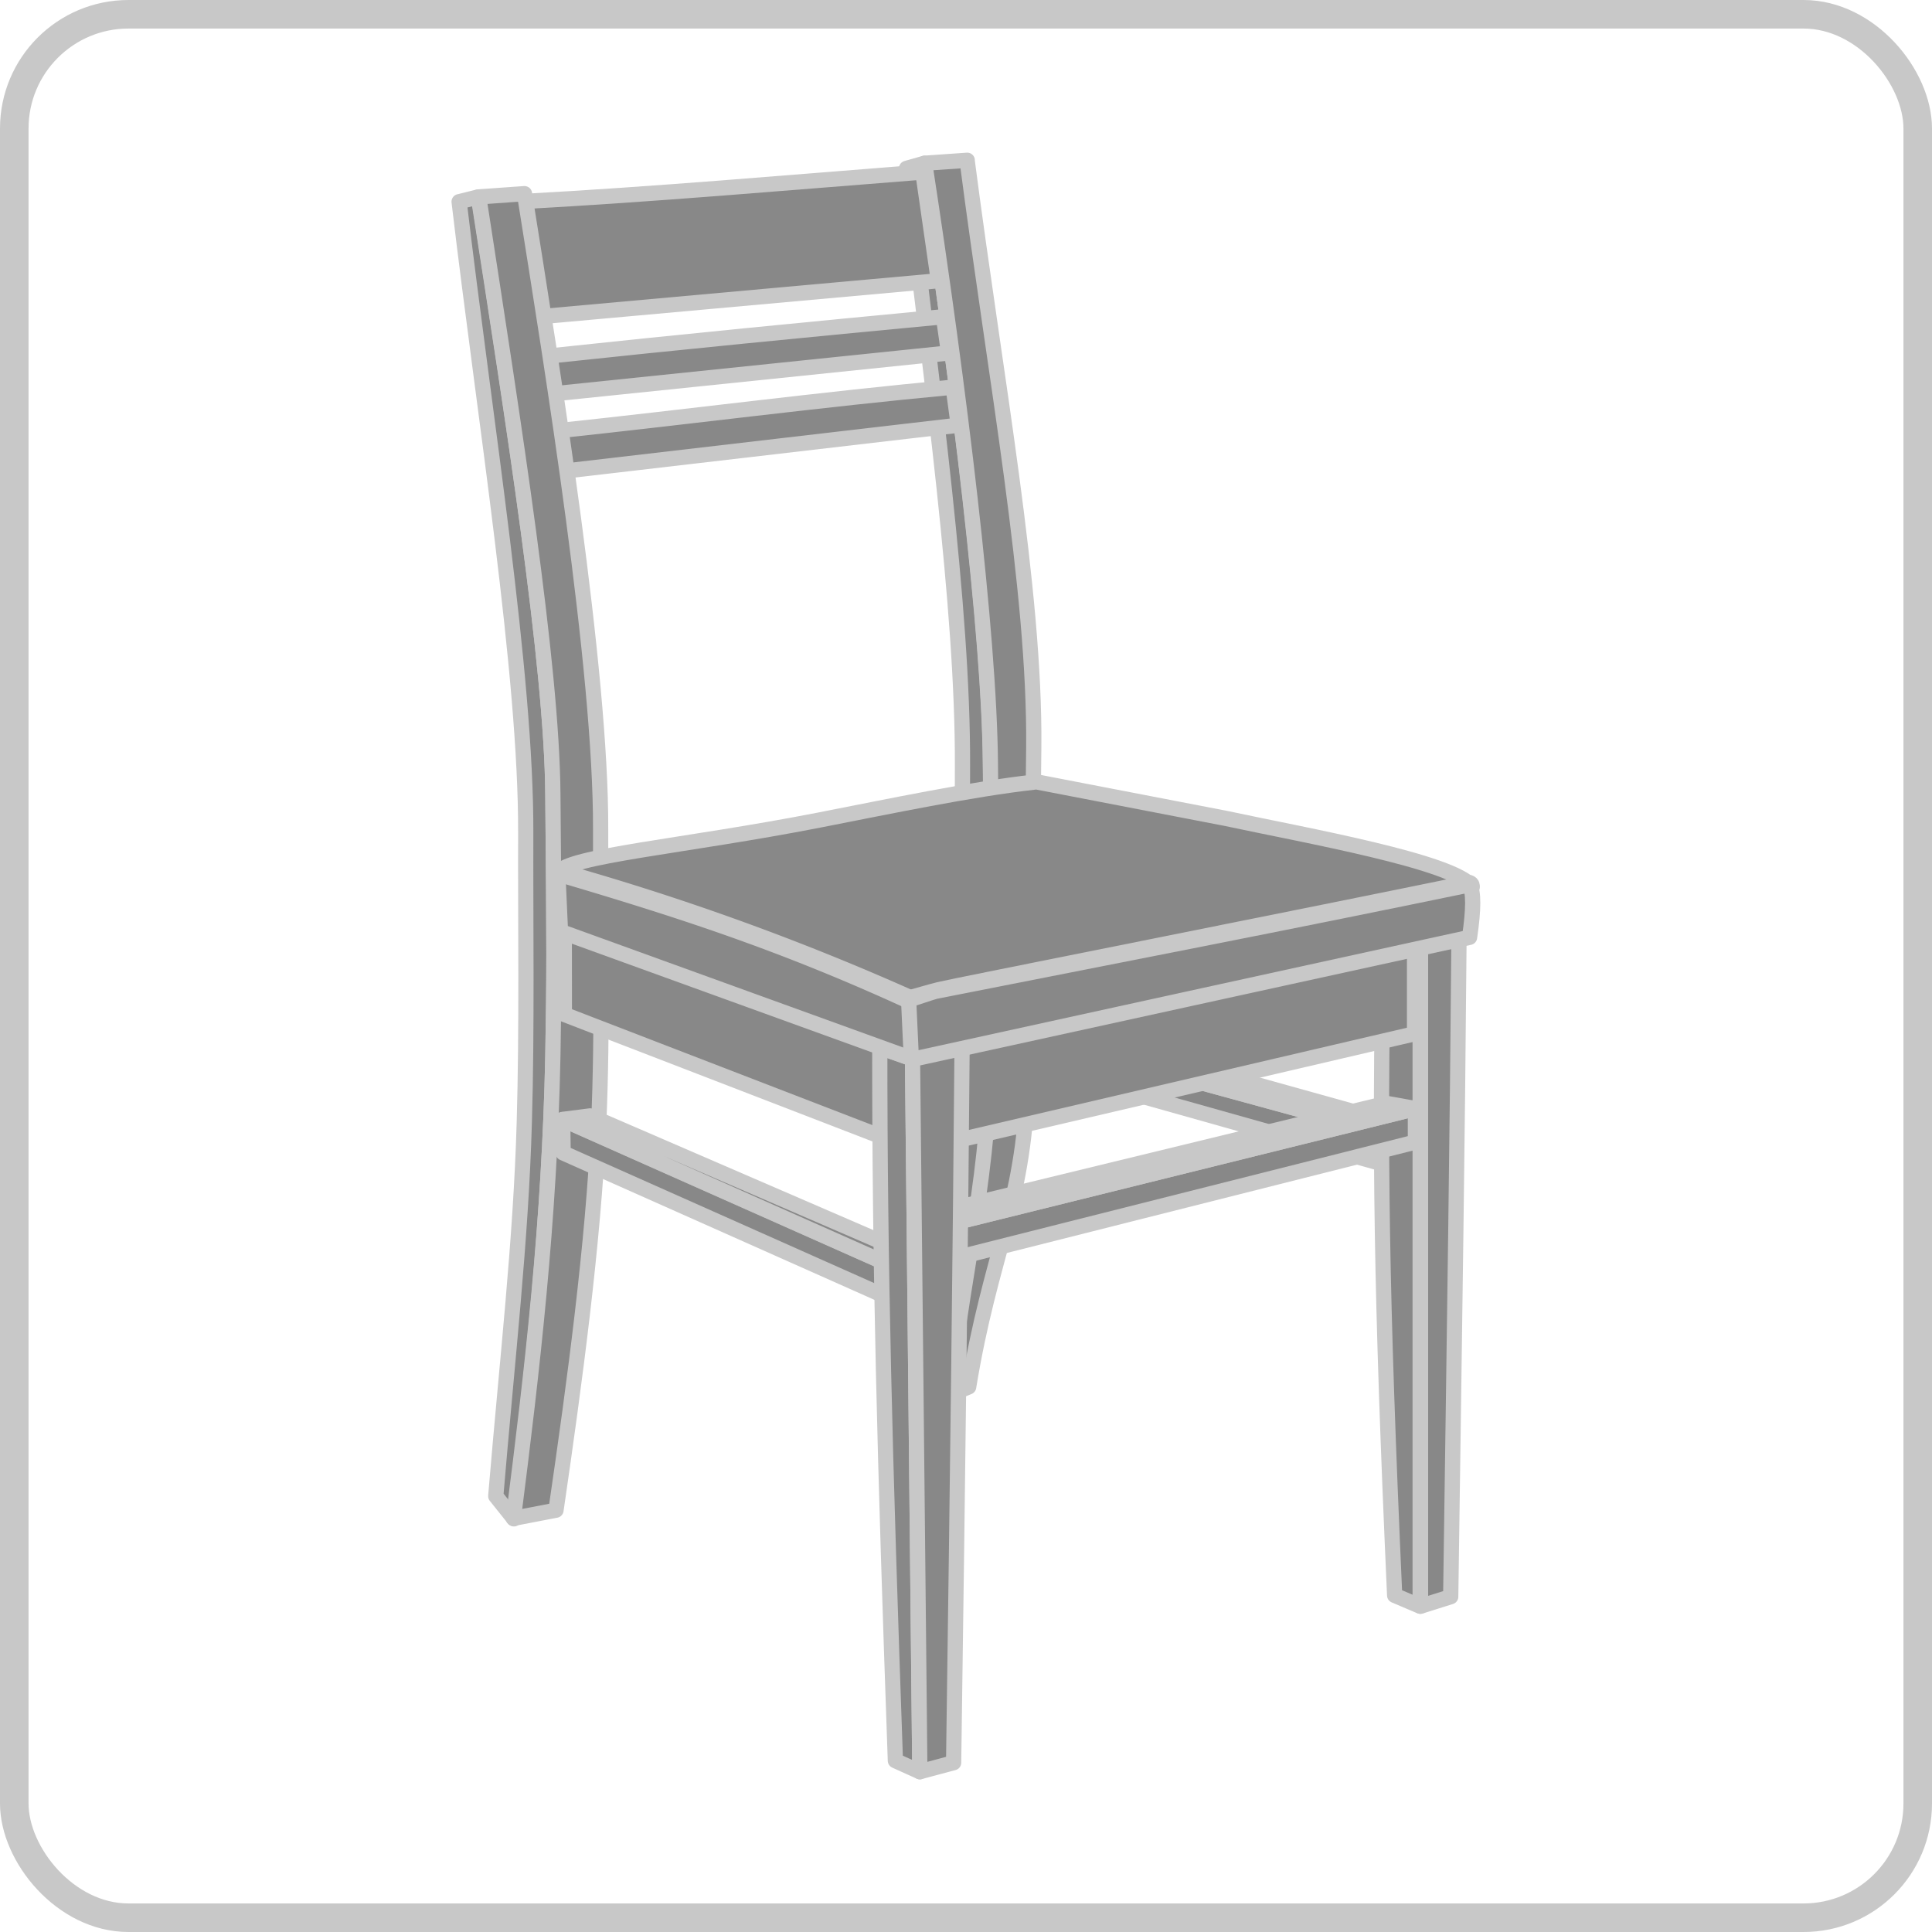<svg xmlns="http://www.w3.org/2000/svg" viewBox="0 0 203 203"><defs><style>.cls-1,.cls-2{fill:#888;stroke-linecap:round;stroke-linejoin:round;stroke-width:1.6px;}.cls-1,.cls-2,.cls-3{stroke:#c8c8c8;}.cls-2{opacity:0.41;isolation:isolate;}.cls-3{fill:none;stroke-miterlimit:10;stroke-width:3px;}</style></defs><g id="Ebene_2" data-name="Ebene 2"><g id="Ebene_1-2" data-name="Ebene 1"><path class="cls-1" d="M95.25,17.69l1.9-.54c3.64,23.6,6.81,49.2,6.92,62.78.15,16.72.59,18.9.42,27.72-.34,17.21-3,23.32-4.71,38.88L98,144.85c1.41-14.38,2.7-18.3,3.07-30.74.29-9.76,0-24.56.06-33.68.06-16.74-3.2-39.76-5.88-62.74Z"/><path class="cls-2" d="M95.31,112.13l57.41-13.07-46.93-9.28L59.51,98.23Z"/><path class="cls-1" d="M101.63,16.84l-4.47.31c3.63,23.6,6.78,49.4,6.9,63,.14,16.73.34,18.69.16,27.52-.34,17.21-2.69,23.32-4.44,38.88l2-.82c2.26-13.86,5.79-19.17,6.16-31.6.29-9.76.6-26.51.68-35.63.15-16.59-4-38.52-7-61.64Z"/><path class="cls-1" d="M48.26,21.19l2-.5C53.94,44.3,58,69.87,58.09,83.46c.15,16.72.15,18.67,0,27.49C57.73,128.17,56,144,54,159.59l-1.91-2.39c1.21-14.43,2.65-26.87,3-39.3.29-9.77.12-21.24.15-30.36.06-16.73-4.29-43.37-7-66.35Z"/><path class="cls-1" d="M54.77,21.18c13.92-.75,28.09-2,42.19-3.1L98.6,29.5,56.72,33.28Z"/><path class="cls-1" d="M57.29,37.45c14.12-1.51,27.64-2.83,41.84-4.17l.54,3.81-41.9,4.33Z"/><path class="cls-1" d="M58.5,45.27C72.62,43.77,86,42,100.15,40.68l.54,4L59.05,49.53Z"/><path class="cls-1" d="M55.07,20.35l-4.77.34C53.94,44.3,58,69.87,58.09,83.46c.15,16.72.15,18.67,0,27.49-.34,17.22-2.16,33-4.15,48.59l4.48-.86c2-13.68,3.91-28,4.48-40.46.45-9.76.18-22,.21-31.09.06-16.74-5-48-8-66.78Z"/><path class="cls-1" d="M59.12,117.64l33.74,15,0,3.5-33.69-15Z"/><path class="cls-1" d="M59.11,117.62l33.75,15,2.21-1.07L62,117.25Z"/><path class="cls-1" d="M59.29,97.79,93,110.11l0,9.48-33.7-13Z"/><path class="cls-1" d="M118.21,111.57l27.64,7.56,0,3.33-27.54-7.75Z"/><path class="cls-1" d="M118.21,111.57l27.64,7.56,2.37-.66-27.35-7.62Z"/><path class="cls-1" d="M145.34,99.42l3.88.23v69.12l-2.68-1.14c-1.45-32.39-1.58-46.53-1.2-68.21Z"/><path class="cls-1" d="M92.44,110.06l3.44,1.2.77,74.9L94.08,185c-1.13-32-1.65-52.08-1.64-75Z"/><path class="cls-1" d="M153.26,98.71l-4,.81v69.25l3.17-1c.45-31.73.69-47.43.87-69.11Z"/><path class="cls-1" d="M98.93,110.53l49.7-10.84,0,8.93L99,120.2Z"/><path class="cls-1" d="M99,128.81l49.72-12.33V120L99.12,132.51Z"/><path class="cls-1" d="M99,128.81l49.72-12.33-3.06-.55L96.62,127.85Z"/><path class="cls-1" d="M101.09,109.79l-5.21,1.47.77,74.9,3.55-.95c.45-31.72.71-53.75.89-75.42Z"/><path class="cls-1" d="M108.74,82.12,128.85,86c8.24,1.77,24.07,4.55,25.84,7.2l-48.24,9.48-10.36,2.51L58.6,91.73c.93-1.79,13.28-2.79,27.46-5.56,7.37-1.44,16.07-3.27,22.68-4Z"/><path class="cls-1" d="M58.61,91.69C71,95.62,83.19,99,95.66,105.05l.14,6.19L58.89,97.87Z"/><path class="cls-1" d="M95.59,104.83c1.23-.34,1.82-.53,3.06-.85s37.42-7.48,55.75-11.25c.32.12.32.36.2.48l-55,11-3.92,1.06Z"/><path class="cls-1" d="M58.79,91.5a268.9,268.9,0,0,1,36.85,13.31l0,.46C82,99,71.25,95.57,58.61,91.83c-.1-.18-.1-.32.19-.33Z"/><path class="cls-1" d="M95.47,105.05c.38-.07,2.46-.81,2.84-.89,19.32-3.82,37.1-7.25,56.1-11.19q.66,1.05,0,5.52L95.76,111.33Z"/><rect class="cls-3" x="1.5" y="1.5" width="200" height="200" rx="12"/></g></g></svg>